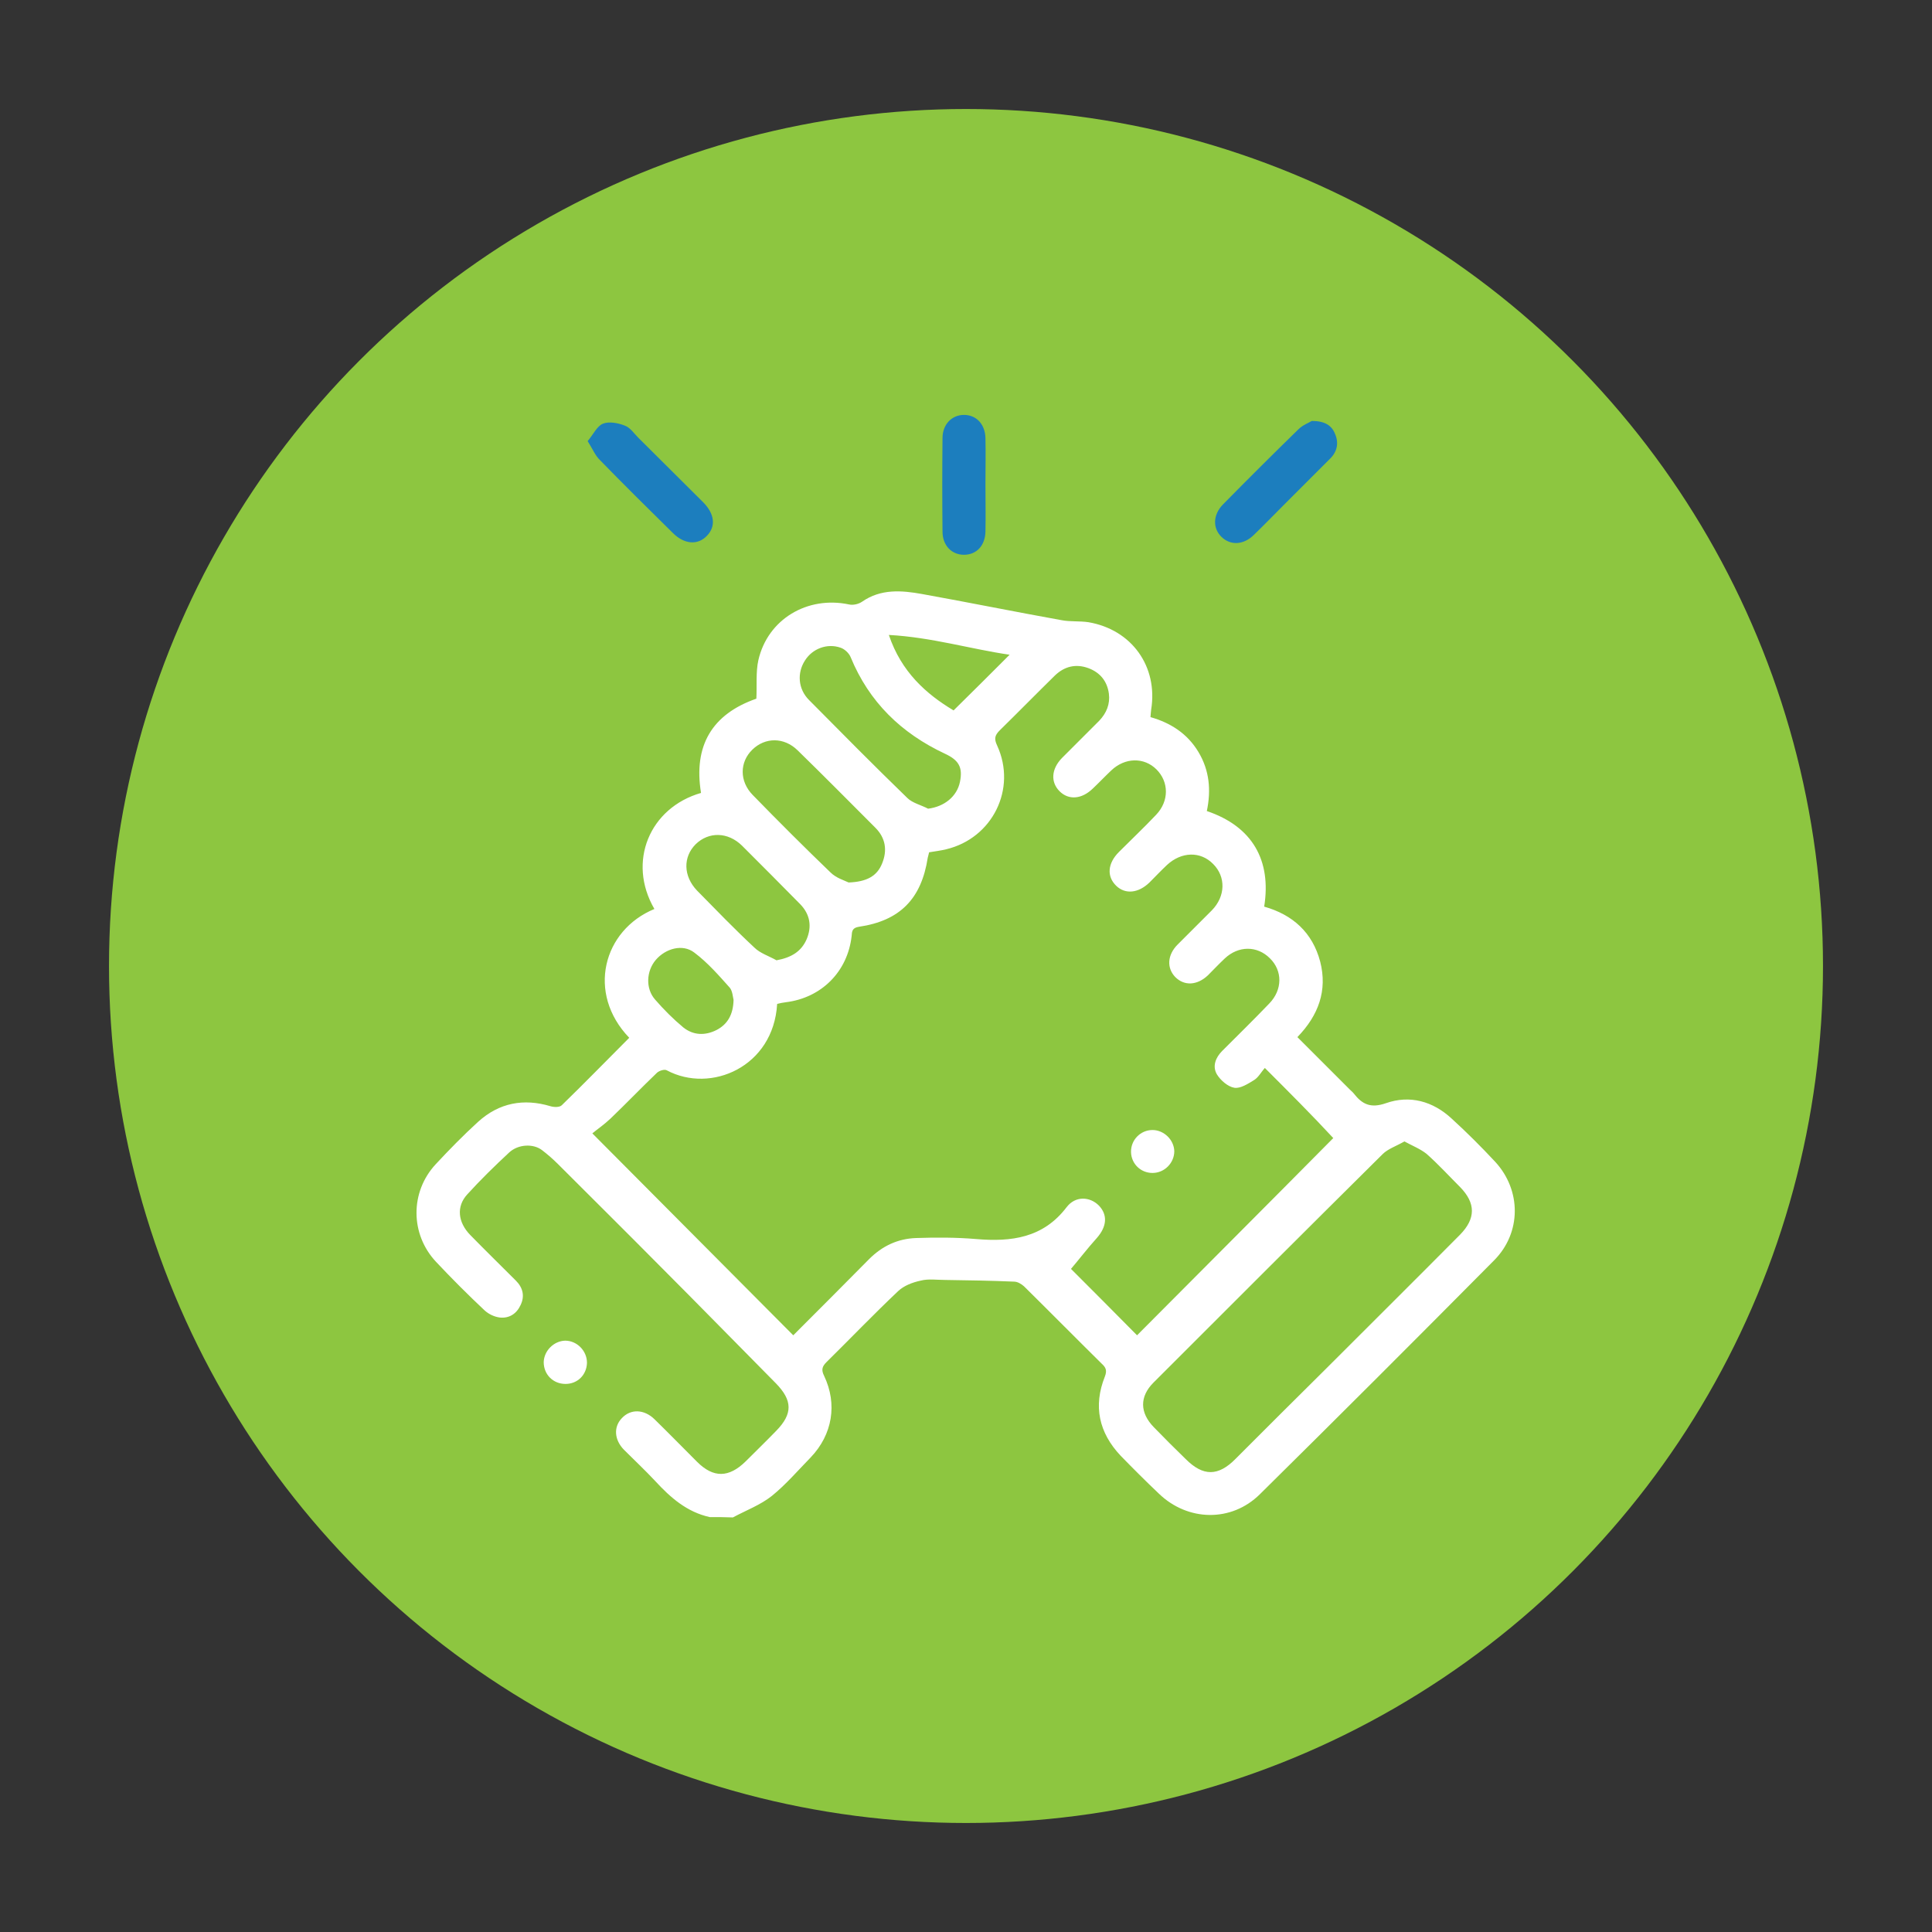<svg xmlns="http://www.w3.org/2000/svg" xmlns:xlink="http://www.w3.org/1999/xlink" id="Layer_1" x="0px" y="0px" viewBox="0 0 576 576" style="enable-background:new 0 0 576 576;" xml:space="preserve"><rect x="0" y="0" width="576" height="576" fill="#333333" stroke="none"/> <style type="text/css"> .st0{fill:#8DC640;} .st1{fill:#FFFFFF;} .st2{fill:#1C7EBE;} </style> <circle class="st0" cx="288" cy="288" r="255.5"></circle> <g> <path class="st1" d="M211.6,452.3c-6.8-1.5-11.7-5.8-16.3-10.8c-3-3.2-6.2-6.2-9.3-9.3c-2.9-3-3.1-6.8-0.6-9.4 c2.6-2.8,6.6-2.7,9.7,0.3c4.3,4.2,8.5,8.5,12.7,12.7c4.9,4.9,9.5,4.8,14.5-0.1c3-3,6.1-6,9.1-9.1c5-5.1,4.9-9.1-0.1-14.2 c-11.5-11.6-22.9-23.3-34.5-34.9c-10.1-10.2-20.3-20.3-30.4-30.4c-1.5-1.5-3.1-2.9-4.8-4.2c-2.6-2-7.1-1.8-9.8,0.7 c-4.3,4-8.5,8.1-12.5,12.5c-3.3,3.6-2.8,8.3,0.9,12.1c4.5,4.6,9.1,9.1,13.6,13.6c2.1,2.1,2.7,4.6,1.4,7.3c-1.2,2.6-3.4,4-6.2,3.7 c-1.6-0.2-3.3-1-4.5-2.1c-5-4.7-9.8-9.5-14.5-14.5c-7.7-8.2-7.8-20.8-0.1-29.1c4.1-4.4,8.3-8.7,12.7-12.7c6.2-5.6,13.5-7,21.5-4.6 c1,0.3,2.7,0.4,3.4-0.3c6.8-6.6,13.4-13.4,20.1-20.1c-12.8-13.3-7.8-32.1,7.5-38.4c-8.2-14.1-1.4-30.2,13.9-34.6 c-2.3-14.1,3.3-23.5,16.5-28.1c0.2-3.9-0.2-7.9,0.6-11.5c2.8-12.2,14.6-19.2,27-16.6c1.2,0.3,2.9-0.1,3.9-0.8 c5.6-3.9,11.8-3.4,17.9-2.3c13.9,2.5,27.7,5.3,41.6,7.8c2.6,0.5,5.3,0.2,8,0.6c12.9,2.2,20.8,13.2,18.7,26.1 c-0.1,0.6-0.1,1.3-0.2,2.2c6,1.7,11,4.9,14.3,10.4s3.8,11.4,2.5,17.6c13.6,4.6,19.3,14.7,17.1,28.5c8.5,2.4,14.4,7.7,16.7,16.4 c2.2,8.6-0.5,16-6.8,22.5c5.3,5.3,10.5,10.5,15.7,15.7c0.4,0.4,0.8,0.7,1.1,1.1c2.5,3.2,5,4.5,9.6,2.9c7.1-2.5,14-0.6,19.6,4.6 c4.5,4.1,8.8,8.4,13,12.9c7.8,8.5,7.8,21.1-0.3,29.3c-23.2,23.4-46.5,46.7-69.9,69.8c-8.5,8.4-21.5,8.1-30.1-0.2 c-3.9-3.7-7.7-7.5-11.4-11.3c-6.5-6.9-8.2-14.8-4.7-23.6c0.7-1.8,0.3-2.7-0.9-3.8c-7.8-7.7-15.4-15.4-23.2-23.1 c-0.8-0.7-1.9-1.4-3-1.4c-6.8-0.3-13.7-0.4-20.5-0.5c-2.5,0-5-0.4-7.3,0.2c-2.4,0.5-5,1.5-6.7,3.1c-7.3,6.9-14.3,14.2-21.4,21.2 c-1.3,1.3-1.6,2.3-0.7,4.1c4,8.4,2.5,17.5-4,24.3c-3.8,3.9-7.4,8.1-11.6,11.5c-3.4,2.7-7.7,4.3-11.6,6.4 C216.3,452.3,213.9,452.3,211.6,452.3z M377.1,318.4c-1.1,1.2-1.9,2.8-3.2,3.6c-1.8,1.1-4.1,2.6-5.9,2.3c-1.9-0.3-4.1-2.2-5.2-4 c-1.4-2.4-0.4-5,1.6-7c4.7-4.7,9.4-9.3,14-14.1c4-4.1,4-9.8,0.2-13.5c-3.8-3.8-9.4-3.8-13.5,0.1c-1.7,1.6-3.3,3.3-5,5 c-3.2,3-7,3.2-9.7,0.5c-2.6-2.7-2.4-6.6,0.7-9.7c3.4-3.4,6.8-6.8,10.2-10.2c4.1-4.2,4.2-10,0.4-13.8c-3.8-3.9-9.5-3.7-13.8,0.3 c-1.8,1.7-3.5,3.5-5.2,5.2c-3.3,3.2-7.2,3.6-9.9,1c-2.9-2.8-2.6-6.7,0.8-10.1c3.7-3.7,7.5-7.3,11.1-11.1c3.9-4.1,3.8-9.8,0.1-13.5 c-3.7-3.7-9.4-3.6-13.5,0.3c-1.9,1.8-3.6,3.6-5.5,5.4c-3.3,3.2-7.2,3.5-9.9,0.8c-2.7-2.7-2.5-6.6,0.7-9.9 c3.7-3.7,7.4-7.4,11.1-11.1c2.2-2.3,3.3-5,2.9-8.1c-0.5-3.7-2.6-6.3-6.1-7.6c-3.8-1.4-7.2-0.5-10,2.2c-5.5,5.4-10.9,10.9-16.4,16.3 c-1.5,1.5-1.8,2.5-0.8,4.6c5.9,12.9-1.4,27.6-15.2,30.9c-1.6,0.4-3.3,0.6-5.1,0.9c-0.1,0.6-0.3,1.1-0.4,1.6 c-1.9,12.3-8.3,18.8-20.5,20.6c-2,0.3-2.1,1.3-2.2,2.8c-1.2,10.6-9,18.4-19.6,19.7c-0.9,0.1-1.8,0.3-2.6,0.5 c-1.1,18.8-19.8,26.8-32.9,19.8c-0.7-0.4-2.2,0.1-2.9,0.7c-4.7,4.5-9.2,9.2-13.9,13.7c-1.9,1.8-4.1,3.3-5.4,4.4 c20.5,20.6,40.1,40.3,59.9,60.2c7.4-7.4,15.1-15.1,22.6-22.7c3.9-3.9,8.5-6.1,14-6.3c6-0.2,12-0.2,17.9,0.3c10.5,0.9,20-0.3,27-9.5 c2.6-3.4,6.9-3.2,9.6-0.5c2.7,2.8,2.4,6.3-0.6,9.7c-2.8,3.1-5.3,6.4-7.7,9.2c6,6,13,13,19.7,19.8c19.5-19.6,39.2-39.3,58.5-58.8 C391.2,332.5,384.4,325.7,377.1,318.4z M418.7,340.3c-2.4,1.4-4.9,2.2-6.5,3.8c-22.8,22.6-45.6,45.4-68.3,68.1 c-4.2,4.2-4.1,9,0.1,13.3c3.1,3.2,6.3,6.4,9.5,9.5c5.2,5.2,9.7,5.2,14.9-0.1c8.9-8.9,17.8-17.8,26.8-26.7 c13.4-13.4,26.8-26.7,40.1-40.1c4.7-4.8,4.7-9.4,0-14.2c-3.3-3.3-6.5-6.8-10-9.9C423.4,342.5,421.1,341.6,418.7,340.3z M253,263.1 c5.4-0.2,8.5-1.9,10-5.7c1.6-3.9,1-7.6-2-10.6c-7.7-7.7-15.4-15.5-23.2-23.1c-4.1-4-9.7-3.9-13.5-0.2s-3.9,9.4,0.1,13.5 c7.6,7.8,15.3,15.5,23.2,23.1C249.3,261.8,251.8,262.5,253,263.1z M276.7,241.1c4.8-0.6,8.6-3.6,9.5-8s-0.4-6.5-4.5-8.4 c-13-6.1-22.6-15.4-28.1-28.8c-0.5-1.2-1.8-2.4-3-2.8c-4-1.4-8.4,0.3-10.6,3.8c-2.4,3.7-2.1,8.5,1.2,11.8 c9.7,9.8,19.4,19.6,29.3,29.2C272,239.4,274.6,240,276.7,241.1z M231.5,286.3c4.4-0.8,7.4-2.6,9-6.3c1.6-3.8,1-7.4-1.9-10.4 c-5.8-5.9-11.6-11.7-17.4-17.5c-4.2-4.1-9.9-4.2-13.8-0.4c-3.8,3.8-3.7,9.5,0.4,13.8c5.6,5.7,11.2,11.5,17.1,17 C226.6,284.2,229.2,285,231.5,286.3z M218.7,298.1c-0.2-0.8-0.3-2.6-1.1-3.6c-3.3-3.7-6.6-7.5-10.6-10.5c-3.5-2.7-8.6-1.2-11.5,2.2 c-2.8,3.3-3.1,8.5-0.2,11.8c2.6,3,5.4,5.8,8.4,8.3c3,2.4,6.5,2.5,9.9,0.8C216.9,305.4,218.6,302.5,218.7,298.1z M301,195.2 c-11.7-1.7-23.2-5.2-36-5.9c3.7,11,11.1,17.6,19.3,22.5C290.1,206.1,295.5,200.7,301,195.2z"></path> <path class="st2" d="M175.2,131.5c1.7-2,2.8-4.5,4.6-5.2s4.5-0.2,6.5,0.6c1.6,0.6,2.7,2.3,4,3.6c6.4,6.4,12.9,12.8,19.3,19.2 c3.5,3.5,3.9,7.3,1.1,10.1c-2.7,2.8-6.7,2.5-10.1-0.9c-7.3-7.2-14.6-14.4-21.7-21.7C177.5,135.9,176.7,133.9,175.2,131.5z"></path> <path class="st2" d="M391.1,125.5c3.8,0,5.9,1.3,6.9,3.8c1.2,2.7,0.7,5.3-1.4,7.4c-4.7,4.7-9.4,9.4-14.1,14.1 c-2.9,2.9-5.7,5.8-8.6,8.6c-3.1,3.1-7,3.3-9.7,0.7s-2.6-6.6,0.4-9.7c7.4-7.5,14.9-15,22.5-22.4C388.4,126.7,390.3,126,391.1,125.5z "></path> <path class="st2" d="M293.8,144.4c0,4.7,0.1,9.4,0,14.1c-0.1,4.2-2.7,6.9-6.4,6.9c-3.7,0-6.4-2.8-6.4-6.9c-0.1-9.3-0.1-18.6,0-27.9 c0-4.1,2.8-6.9,6.4-6.9c3.7,0,6.3,2.8,6.4,6.9C293.9,135.2,293.8,139.8,293.8,144.4z"></path> <path class="st1" d="M168.6,412.6c-3.7,0-6.5-2.8-6.5-6.5c0.1-3.4,3-6.3,6.4-6.4c3.5,0,6.5,3,6.5,6.6 C174.9,409.9,172.2,412.6,168.6,412.6z"></path> <path class="st1" d="M343.6,349.7c-3.5,0-6.3-2.7-6.4-6.2c-0.1-3.6,2.8-6.6,6.4-6.6c3.4,0,6.4,2.9,6.5,6.3 C350.1,346.7,347.2,349.7,343.6,349.7z"></path> </g> </svg>